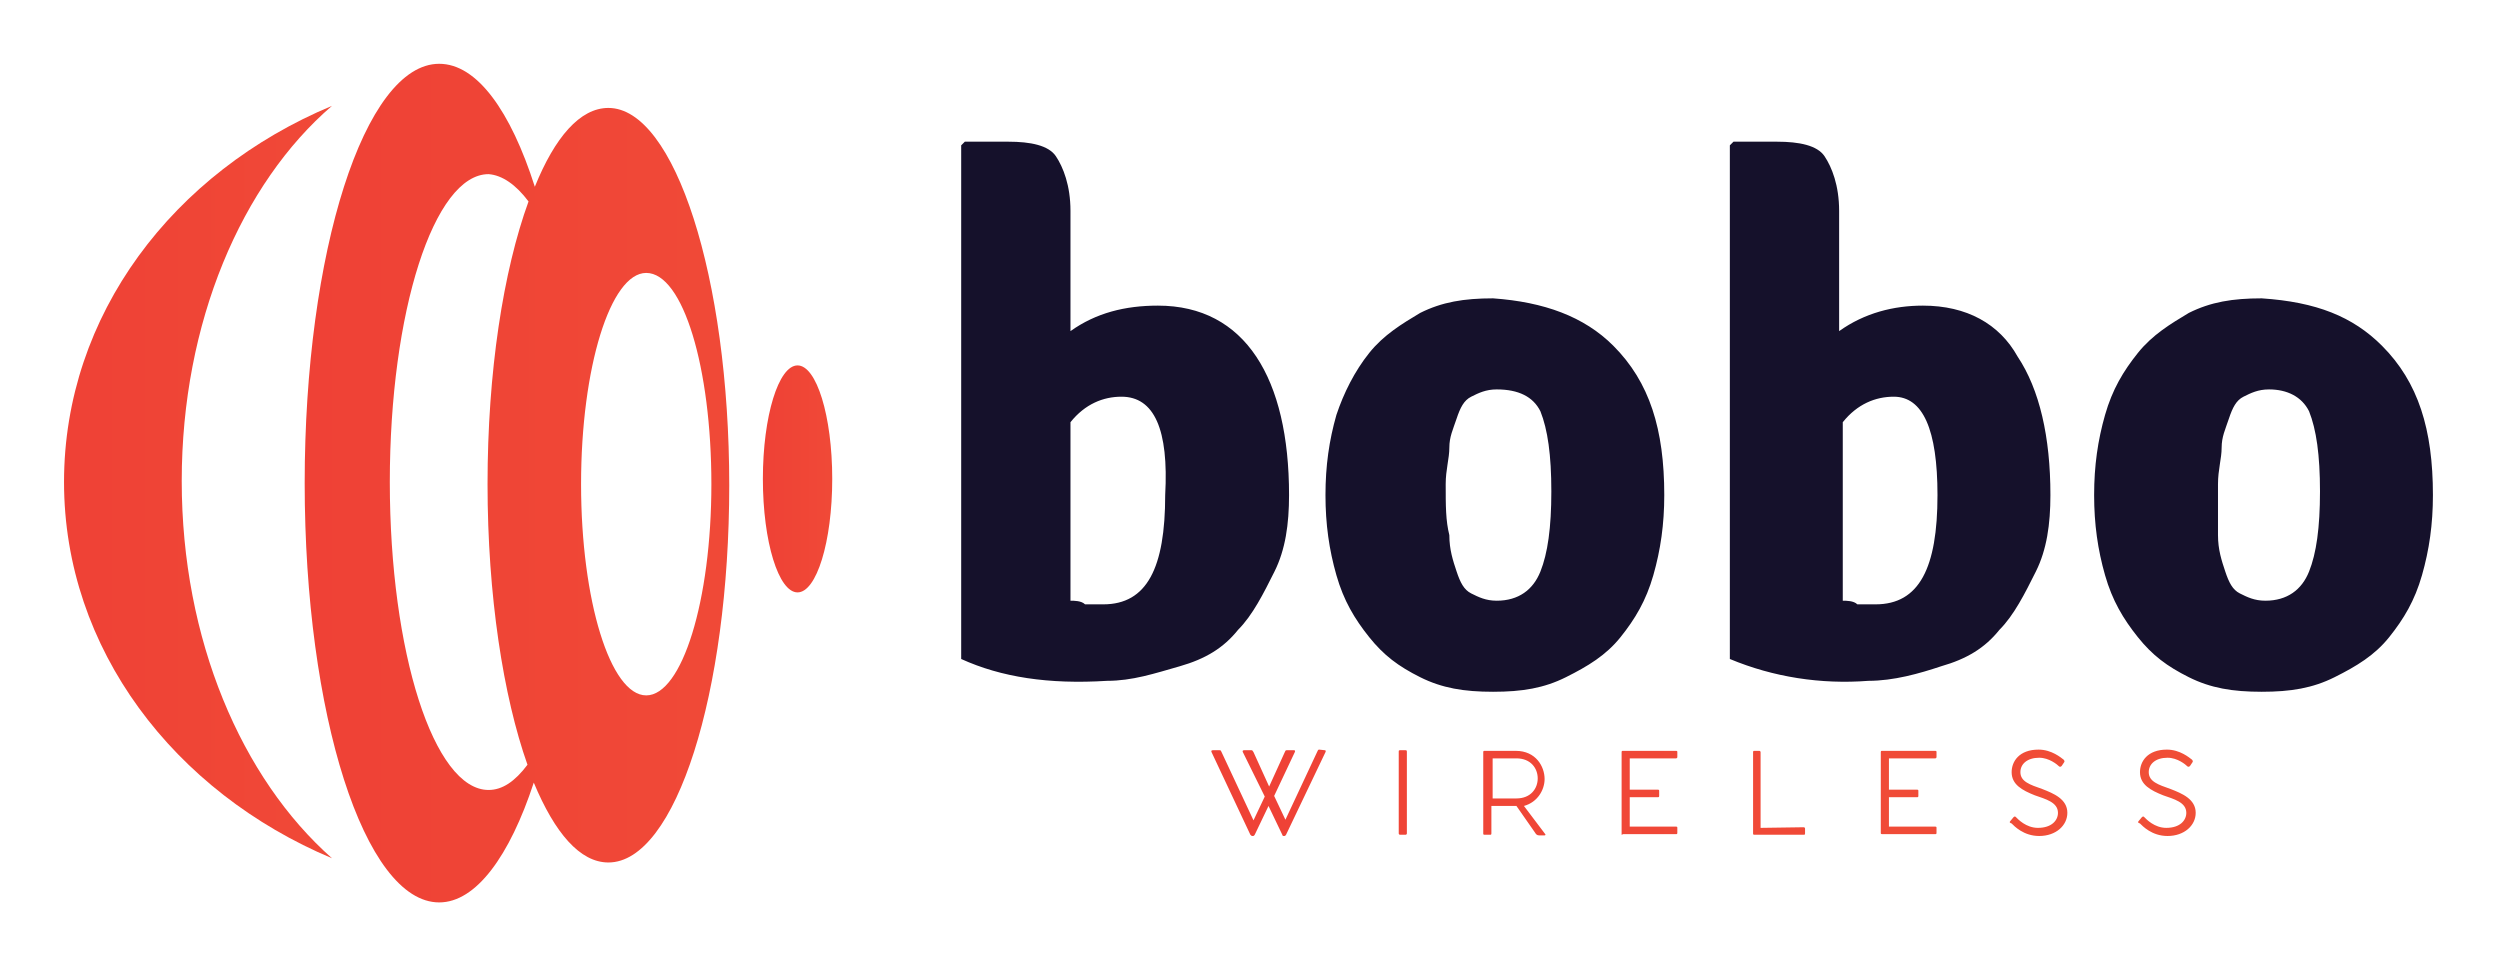 <?xml version="1.0" encoding="utf-8"?>
<!-- Generator: Adobe Illustrator 25.2.0, SVG Export Plug-In . SVG Version: 6.00 Build 0)  -->
<svg version="1.1" id="Layer_1" xmlns="http://www.w3.org/2000/svg" xmlns:xlink="http://www.w3.org/1999/xlink" x="0px" y="0px"
	 viewBox="0 0 3162.1 1221.4" style="enable-background:new 0 0 3162.1 1221.4;" xml:space="preserve">
<style type="text/css">
	.st0{fill-rule:evenodd;clip-rule:evenodd;fill:url(#SVGID_1_);}
	.st1{fill-rule:evenodd;clip-rule:evenodd;fill:url(#SVGID_2_);}
	.st2{fill-rule:evenodd;clip-rule:evenodd;fill:url(#SVGID_3_);}
	.st3{fill:#15112B;}
	.st4{fill:url(#SVGID_4_);}
</style>
<g transform="scale(8.105) translate(10, 10)">
	<g id="SvgjsG3824" transform="matrix(1.64,0,0,1.64,-22.312,-16.772)">
		<g>
			
				<linearGradient id="SVGID_1_" gradientUnits="userSpaceOnUse" x1="102.365" y1="79.93" x2="103.365" y2="79.93" gradientTransform="matrix(87.81 0 0 -286.246 -8908.573 22929.266)">
				<stop  offset="0" style="stop-color:#EF4136"/>
				<stop  offset="1" style="stop-color:#FBB040"/>
			</linearGradient>
			<path class="st0" d="M80.1,49.7c0,6,1.5,10.8,3.3,10.8c1.8,0,3.3-4.8,3.3-10.8c0-6-1.5-10.8-3.3-10.8
				C81.6,38.9,80.1,43.7,80.1,49.7z"/>
			
				<linearGradient id="SVGID_2_" gradientUnits="userSpaceOnUse" x1="103.175" y1="79.89" x2="104.175" y2="79.89" gradientTransform="matrix(339.333 0 0 -950.866 -34997.105 76014.891)">
				<stop  offset="0" style="stop-color:#EF4136"/>
				<stop  offset="1" style="stop-color:#FBB040"/>
			</linearGradient>
			<path class="st1" d="M39.1,14.2c-15.1,6.3-25.5,19.9-25.5,35.8c0,15.9,10.5,29.5,25.5,35.8C30.5,78.2,24.8,65,24.8,49.9
				S30.5,21.6,39.1,14.2z"/>
			
				<linearGradient id="SVGID_3_" gradientUnits="userSpaceOnUse" x1="103.279" y1="79.889" x2="104.279" y2="79.889" gradientTransform="matrix(536.692 0 0 -1059.326 -55392.562 84678.109)">
				<stop  offset="0" style="stop-color:#EF4136"/>
				<stop  offset="1" style="stop-color:#FBB040"/>
			</linearGradient>
			<path class="st2" d="M49.3,10.2c-7.1,0-12.8,17.9-12.8,39.9c0,22,5.7,39.9,12.8,39.9c3.5,0,6.7-4.4,9-11.4c2,4.8,4.4,7.6,7.1,7.6
				c6.4,0,11.5-16.1,11.5-35.9c0-19.8-5.2-35.9-11.5-35.9c-2.7,0-5.1,2.8-7,7.5C56.1,14.7,52.9,10.2,49.3,10.2z M75.2,50.2
				c0,11.1-2.8,20.1-6.2,20.1c-3.4,0-6.2-9-6.2-20.1c0-11.1,2.8-20.1,6.2-20.1C72.5,30.1,75.2,39.1,75.2,50.2z M57.8,23.3
				c-2.4,6.6-3.9,16.2-3.9,26.9c0,10.6,1.5,20.2,3.8,26.7c-1.2,1.6-2.4,2.4-3.7,2.4c-5.2,0-9.4-13.1-9.4-29.3
				c0-16.2,4.2-29.3,9.4-29.3C55.3,20.8,56.6,21.7,57.8,23.3z"/>
		</g>
	</g>
	<g id="SvgjsG3825" transform="matrix(5.685,0,0,5.685,133.178,-18.018)">
		<path class="st3" d="M1.2,19.5V5.4l0.1-0.1h1.2c0.6,0,1.1,0.1,1.3,0.4s0.4,0.8,0.4,1.5v3.3C4.9,10,5.7,9.8,6.6,9.8
			c1.2,0,2.1,0.5,2.7,1.4c0.6,0.9,0.9,2.2,0.9,3.8c0,0.8-0.1,1.5-0.4,2.1s-0.6,1.2-1,1.6c-0.4,0.5-0.9,0.8-1.6,1s-1.3,0.4-2,0.4
			C3.6,20.2,2.3,20,1.2,19.5L1.2,19.5z M5.6,12.3c-0.5,0-1,0.2-1.4,0.7v4.9c0.1,0,0.3,0,0.4,0.1c0.2,0,0.3,0,0.5,0
			c1.2,0,1.7-1,1.7-3C6.9,13.2,6.5,12.3,5.6,12.3z M19.1,10.9c1,1,1.4,2.3,1.4,4.1c0,0.8-0.1,1.5-0.3,2.2c-0.2,0.7-0.5,1.2-0.9,1.7
			s-0.9,0.8-1.5,1.1s-1.2,0.4-2,0.4s-1.4-0.1-2-0.4s-1-0.6-1.4-1.1s-0.7-1-0.9-1.7c-0.2-0.7-0.3-1.4-0.3-2.2c0-0.8,0.1-1.5,0.3-2.2
			c0.2-0.6,0.5-1.2,0.9-1.7c0.4-0.5,0.9-0.8,1.4-1.1c0.6-0.3,1.2-0.4,2-0.4C17.2,9.7,18.3,10.1,19.1,10.9L19.1,10.9z M15.9,12.1
			c-0.3,0-0.5,0.1-0.7,0.2s-0.3,0.3-0.4,0.6s-0.2,0.5-0.2,0.8s-0.1,0.6-0.1,1c0,0.6,0,1,0.1,1.4c0,0.4,0.1,0.7,0.2,1
			c0.1,0.3,0.2,0.5,0.4,0.6c0.2,0.1,0.4,0.2,0.7,0.2c0.6,0,1-0.3,1.2-0.8c0.2-0.5,0.3-1.2,0.3-2.2c0-1-0.1-1.7-0.3-2.2
			C16.9,12.3,16.5,12.1,15.9,12.1L15.9,12.1z M22.3,19.5V5.4l0.1-0.1h1.2c0.6,0,1.1,0.1,1.3,0.4s0.4,0.8,0.4,1.5v3.3
			c0.7-0.5,1.5-0.7,2.3-0.7c1.2,0,2.1,0.5,2.6,1.4c0.6,0.9,0.9,2.2,0.9,3.8c0,0.8-0.1,1.5-0.4,2.1s-0.6,1.2-1,1.6
			c-0.4,0.5-0.9,0.8-1.6,1c-0.6,0.2-1.3,0.4-2,0.4C24.8,20.2,23.5,20,22.3,19.5L22.3,19.5z M26.8,12.3c-0.5,0-1,0.2-1.4,0.7v4.9
			c0.1,0,0.3,0,0.4,0.1c0.2,0,0.3,0,0.5,0c1.2,0,1.7-1,1.7-3C28,13.2,27.6,12.3,26.8,12.3z M40.2,10.9c1,1,1.4,2.3,1.4,4.1
			c0,0.8-0.1,1.5-0.3,2.2c-0.2,0.7-0.5,1.2-0.9,1.7s-0.9,0.8-1.5,1.1s-1.2,0.4-2,0.4s-1.4-0.1-2-0.4c-0.6-0.3-1-0.6-1.4-1.1
			s-0.7-1-0.9-1.7s-0.3-1.4-0.3-2.2c0-0.8,0.1-1.5,0.3-2.2s0.5-1.2,0.9-1.7c0.4-0.5,0.9-0.8,1.4-1.1c0.6-0.3,1.2-0.4,2-0.4
			C38.4,9.7,39.4,10.1,40.2,10.9L40.2,10.9z M37.1,12.1c-0.3,0-0.5,0.1-0.7,0.2s-0.3,0.3-0.4,0.6s-0.2,0.5-0.2,0.8s-0.1,0.6-0.1,1
			c0,0.6,0,1,0,1.4c0,0.4,0.1,0.7,0.2,1s0.2,0.5,0.4,0.6c0.2,0.1,0.4,0.2,0.7,0.2c0.6,0,1-0.3,1.2-0.8c0.2-0.5,0.3-1.2,0.3-2.2
			c0-1-0.1-1.7-0.3-2.2C38,12.3,37.6,12.1,37.1,12.1L37.1,12.1z"/>
	</g>
	<g id="SvgjsG3826" transform="matrix(0.977,0,0,0.977,178.581,100.826)">
		
			<linearGradient id="SVGID_4_" gradientUnits="userSpaceOnUse" x1="-32.154" y1="13.925" x2="-31.154" y2="13.925" gradientTransform="matrix(1243.523 0 0 -109.063 39984.711 1531.896)">
			<stop  offset="0" style="stop-color:#EF4136"/>
			<stop  offset="1" style="stop-color:#FBB040"/>
		</linearGradient>
		<path class="st4" d="M18.6,6.4c0.1,0,0.2,0.1,0.1,0.3l-6.3,13.2c-0.1,0.1-0.1,0.2-0.3,0.2H12c-0.1,0-0.2-0.1-0.2-0.2l-2.2-4.6
			l-2.2,4.6c-0.1,0.1-0.1,0.2-0.3,0.2H7c-0.1,0-0.2-0.1-0.3-0.2L0.5,6.7c-0.1-0.2,0-0.3,0.2-0.3h1.1c0.2,0,0.2,0.1,0.3,0.3l5.1,10.9
			l1.8-3.8L5.5,6.7c-0.1-0.2,0-0.3,0.2-0.3h1.2c0.1,0,0.2,0.1,0.3,0.3l2.5,5.5l2.5-5.5c0.1-0.2,0.1-0.3,0.3-0.3h1.2
			c0.1,0,0.2,0.1,0.1,0.3l-3.3,7l1.8,3.8l5.1-10.9c0.1-0.2,0.1-0.3,0.3-0.3L18.6,6.4L18.6,6.4z M31.5,6.4h-0.9
			c-0.2,0-0.2,0.1-0.2,0.2v13.1c0,0.1,0.1,0.2,0.2,0.2h0.9c0.1,0,0.2-0.1,0.2-0.2V6.7C31.7,6.5,31.7,6.4,31.5,6.4L31.5,6.4z
			 M53.8,19.8c0.1,0.1,0,0.2-0.1,0.2h-0.9c-0.3,0-0.5-0.2-0.6-0.4l-3-4.3h-0.1h-3.9v4.4c0,0.2-0.1,0.2-0.2,0.2h-0.9
			c-0.2,0-0.2-0.1-0.2-0.2V6.7c0-0.2,0.1-0.2,0.2-0.2h5c3.2,0,4.6,2.5,4.6,4.5c0,1.7-1.1,3.7-3.3,4.3L53.8,19.8z M45.4,7.7l0,6.4
			h3.8c2.3,0,3.4-1.6,3.4-3.2c0-1.6-1.1-3.2-3.4-3.2H45.4L45.4,7.7z M74.7,7.7l-7.4,0v5h4.5c0.2,0,0.2,0.1,0.2,0.2v0.8
			c0,0.2-0.1,0.2-0.2,0.2h-4.5v4.7h7.4c0.2,0,0.2,0.1,0.2,0.2v0.8c0,0.2-0.1,0.2-0.2,0.2h-8.5C66,20,66,19.9,66,19.8V6.7
			c0-0.2,0.1-0.2,0.2-0.2h8.5c0.2,0,0.2,0.1,0.2,0.2v0.8C74.9,7.6,74.8,7.7,74.7,7.7L74.7,7.7z M95.1,18.7c0.1,0,0.2,0.1,0.2,0.2
			v0.8c0,0.2-0.1,0.2-0.2,0.2h-7.9c-0.2,0-0.2-0.1-0.2-0.2V6.7c0-0.2,0.1-0.2,0.2-0.2H88c0.1,0,0.2,0.1,0.2,0.2v12.1L95.1,18.7
			L95.1,18.7z M116.1,7.7l-7.4,0v5h4.5c0.2,0,0.2,0.1,0.2,0.2v0.8c0,0.2-0.1,0.2-0.2,0.2h-4.5v4.7h7.4c0.2,0,0.2,0.1,0.2,0.2v0.8
			c0,0.2-0.1,0.2-0.2,0.2h-8.5c-0.2,0-0.2-0.1-0.2-0.2V6.7c0-0.2,0.1-0.2,0.2-0.2h8.5c0.2,0,0.2,0.1,0.2,0.2v0.8
			C116.3,7.6,116.2,7.7,116.1,7.7L116.1,7.7z M128.1,17.7l0.5-0.6c0.2-0.2,0.3-0.1,0.4,0c0.3,0.3,1.6,1.7,3.5,1.7
			c2.2,0,3.2-1.2,3.2-2.4c0-1.7-2-2.2-3.7-2.8c-2-0.8-3.7-1.7-3.7-3.7c0-1.7,1.2-3.6,4.3-3.6c2.1,0,3.6,1.3,4,1.6
			c0.1,0.1,0.2,0.3,0.1,0.4l-0.4,0.6c-0.1,0.1-0.2,0.2-0.4,0.1c-0.3-0.3-1.6-1.4-3.2-1.4c-1.9,0-3,1-3,2.3c0,1.5,1.5,2,3.5,2.7
			c1.8,0.7,4,1.6,4,3.8c0,2-1.8,3.7-4.5,3.7c-2.5,0-4-1.6-4.4-2C128,18,127.9,17.9,128.1,17.7L128.1,17.7z M148.6,17.7l0.5-0.6
			c0.2-0.2,0.3-0.1,0.4,0c0.3,0.3,1.6,1.7,3.5,1.7c2.2,0,3.2-1.2,3.2-2.4c0-1.7-2-2.2-3.7-2.8c-2-0.8-3.7-1.7-3.7-3.7
			c0-1.7,1.2-3.6,4.3-3.6c2.1,0,3.6,1.3,4,1.6c0.1,0.1,0.2,0.3,0.1,0.4l-0.4,0.6c-0.1,0.1-0.2,0.2-0.4,0.1c-0.3-0.3-1.6-1.4-3.2-1.4
			c-1.9,0-3,1-3,2.3c0,1.5,1.5,2,3.5,2.7c1.8,0.7,4,1.6,4,3.8c0,2-1.8,3.7-4.5,3.7c-2.5,0-4-1.6-4.4-2
			C148.5,18,148.4,17.9,148.6,17.7L148.6,17.7z"/>
	</g>
</g>
</svg>
